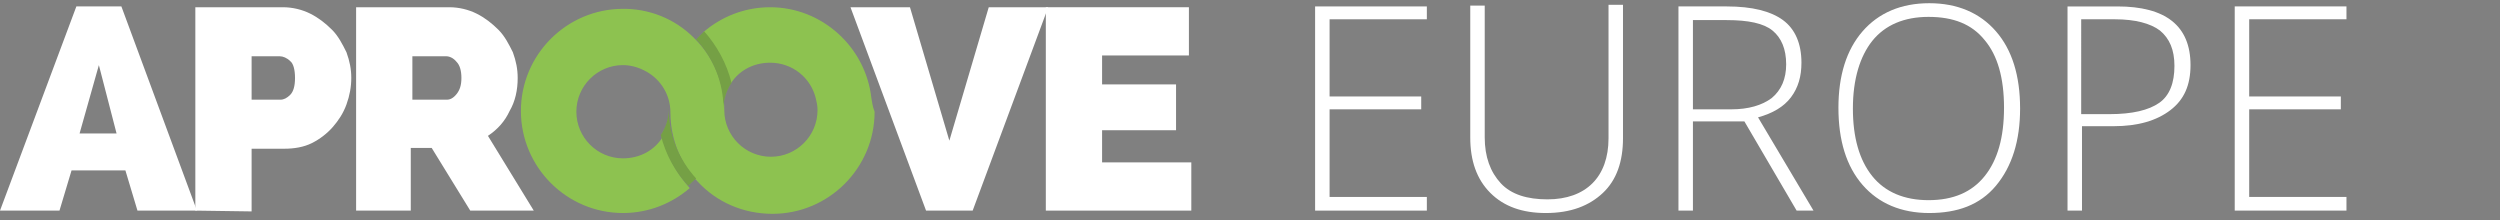 <?xml version="1.0" encoding="utf-8"?>
<!-- Generator: Adobe Illustrator 19.0.0, SVG Export Plug-In . SVG Version: 6.00 Build 0)  -->
<svg version="1.1" id="Calque_1" xmlns="http://www.w3.org/2000/svg" xmlns:xlink="http://www.w3.org/1999/xlink" x="0px" y="0px"
	 viewBox="-222 407.5 311 27.4" style="enable-background:new -222 407.5 311 27.4;" xml:space="preserve">
<rect x="-222" y="407.5" width="311" height="27.4" fill="#808080" stroke="none"/>
<style type="text/css">
	.st0{fill:#FFFFFF;}
	.st1{fill:#8DC250;}
	.st2{opacity:0.2;}
	.st3{fill:#131718;}
</style>
<g id="XMLID_16_">
	<g id="XMLID_17_">
		<path id="XMLID_69_" class="st0" d="M-222,433.7l9.5-25.4h5.6l9.4,25.4h-7.4l-1.5-5h-6.7l-1.5,5H-222z M-209.7,415.6l-2.4,8.5h4.6
			L-209.7,415.6z"/>
		<g id="XMLID_18_">
			<path id="XMLID_66_" class="st0" d="M-197.7,433.7v-25.3h10.9c1.2,0,2.4,0.3,3.4,0.8s1.9,1.2,2.7,2c0.8,0.8,1.3,1.8,1.8,2.8
				c0.4,1.1,0.6,2.1,0.6,3.2c0,1.1-0.2,2.2-0.6,3.3c-0.4,1.1-1,2-1.7,2.8c-0.7,0.8-1.6,1.5-2.6,2s-2.2,0.7-3.4,0.7h-4.1v7.8
				L-197.7,433.7L-197.7,433.7z M-190.8,419.9h3.7c0.4,0,0.8-0.2,1.2-0.6c0.4-0.4,0.6-1.1,0.6-2.1s-0.2-1.8-0.6-2.1
				c-0.4-0.4-0.9-0.6-1.3-0.6h-3.5v5.4H-190.8z"/>
			<path id="XMLID_63_" class="st0" d="M-177.7,433.7v-25.3h11.6c1.2,0,2.4,0.3,3.4,0.8s1.9,1.2,2.7,2c0.8,0.8,1.3,1.8,1.8,2.8
				c0.4,1.1,0.6,2.1,0.6,3.2c0,1.5-0.3,2.9-1,4.1c-0.6,1.3-1.5,2.3-2.7,3.1l5.7,9.3h-7.9l-4.8-7.8h-2.6v7.8H-177.7z M-170.8,419.9
				h4.4c0.4,0,0.8-0.2,1.2-0.7c0.4-0.5,0.6-1.1,0.6-2c0-0.9-0.2-1.6-0.6-2c-0.4-0.5-0.9-0.7-1.3-0.7h-4.2v5.4H-170.8z"/>
			<polygon id="XMLID_7_" class="st0" points="-108.8,408.4 -103.9,425 -99,408.4 -91.6,408.4 -101,433.7 -106.8,433.7 
				-116.2,408.4 			"/>
			<polygon id="XMLID_6_" class="st0" points="-73.8,427.7 -73.8,433.7 -91.9,433.7 -91.9,408.4 -74.1,408.4 -74.1,414.4 
				-84.9,414.4 -84.9,418 -75.7,418 -75.7,423.7 -84.9,423.7 -84.9,427.7 			"/>
			<path id="XMLID_5_" class="st1" d="M-135.4,429.7c-2.1-2.3-3.4-5.3-3.4-8.6c0,1.2-0.4,2.3-1,3.2c0.6,2.4,1.8,4.6,3.4,6.3
				C-136.1,430.3-135.7,430-135.4,429.7"/>
			<path id="XMLID_4_" class="st1" d="M-135.4,412.4c2.1,2.3,3.4,5.3,3.4,8.6l0,0l0,0c0-1.2,0.4-2.3,1-3.2c-0.6-2.4-1.8-4.6-3.4-6.4
				C-134.8,411.8-135.1,412.1-135.4,412.4"/>
			<path id="XMLID_3_" class="st1" d="M-113.6,419.7c-0.7-6.3-6.1-11.3-12.6-11.3c-3.2,0-6.1,1.2-8.3,3.1c1.6,1.8,2.8,3.9,3.4,6.4
				c1-1.6,2.8-2.6,4.9-2.6c2.8,0,5.1,1.9,5.7,4.5c0.1,0.4,0.2,0.9,0.2,1.4c0,3.2-2.6,5.8-5.8,5.8c-3.2,0-5.8-2.6-5.8-5.8l0,0
				c0-3.3-1.3-6.4-3.4-8.6c-2.2-2.4-5.3-3.9-8.8-4c-0.1,0-0.3,0-0.4,0c-7,0-12.7,5.7-12.7,12.7s5.7,12.7,12.7,12.7
				c3.2,0,6.1-1.2,8.3-3.1c-1.6-1.8-2.8-3.9-3.4-6.3c-1,1.6-2.8,2.6-4.9,2.6c-3.2,0-5.8-2.6-5.8-5.8c0-3.2,2.6-5.8,5.8-5.8
				c1,0,2,0.3,2.9,0.8c1.8,1,3,2.9,3,5.1l0,0c0,3.3,1.3,6.4,3.4,8.6c2.3,2.5,5.6,4,9.3,4c7,0,12.7-5.7,12.7-12.7
				C-113.5,420.6-113.5,420.2-113.6,419.7"/>
			<g id="XMLID_29_" class="st2">
				<g id="XMLID_32_">
					<path id="XMLID_2_" class="st3" d="M-135.4,429.7c-2.1-2.3-3.4-5.3-3.4-8.6c0,1.2-0.4,2.3-1,3.2c0.6,2.4,1.8,4.6,3.4,6.3
						C-136.1,430.3-135.7,430-135.4,429.7"/>
				</g>
			</g>
			<g id="XMLID_19_" class="st2">
				<g id="XMLID_21_">
					<path id="XMLID_1_" class="st3" d="M-135.4,412.4c2.1,2.3,3.4,5.3,3.4,8.6l0,0l0,0c0-1.2,0.4-2.3,1-3.2
						c-0.6-2.4-1.8-4.6-3.4-6.4C-134.8,411.8-135.1,412.1-135.4,412.4"/>
				</g>
			</g>
		</g>
	</g>
</g>
<g>
	<path class="st0" d="M-44.5,433.7h-13.9v-25.4h13.9v1.6h-12.1v9.6h11.4v1.6h-11.4v10.9h12.1V433.7z"/>
	<path class="st0" d="M-20.1,408.3v16.4c0,2.9-0.8,5.2-2.5,6.8c-1.7,1.6-4,2.5-7.1,2.5c-2.9,0-5.2-0.8-6.9-2.5
		c-1.7-1.7-2.5-4-2.5-6.9v-16.4h1.8v16.4c0,2.4,0.7,4.3,2,5.7s3.3,2,5.8,2c2.4,0,4.3-0.7,5.6-2s2-3.2,2-5.6v-16.6H-20.1z"/>
	<path class="st0" d="M-11.4,422.6v11.1h-1.8v-25.4h6c3.2,0,5.5,0.6,7,1.7s2.3,2.9,2.3,5.3c0,1.7-0.4,3.1-1.3,4.3
		c-0.9,1.2-2.3,2-4.1,2.5l6.9,11.6H1.5l-6.5-11.1H-11.4z M-11.4,421.1h4.8c2.1,0,3.8-0.5,5-1.4c1.2-1,1.8-2.4,1.8-4.2
		c0-1.9-0.6-3.3-1.7-4.2s-3-1.3-5.7-1.3h-4.2V421.1z"/>
	<path class="st0" d="M29.3,421c0,4-1,7.2-3,9.6S21.5,434,18,434c-3.5,0-6.3-1.2-8.3-3.5s-3-5.5-3-9.6c0-4,1-7.2,3-9.5
		c2-2.3,4.8-3.5,8.3-3.5c3.5,0,6.3,1.2,8.3,3.5S29.3,416.9,29.3,421z M8.5,421c0,3.6,0.8,6.4,2.4,8.4c1.6,2,4,3,7,3c3.1,0,5.4-1,7-3
		c1.6-2,2.4-4.8,2.4-8.5c0-3.7-0.8-6.5-2.4-8.4c-1.6-2-3.9-2.9-7-2.9c-3,0-5.4,1-7,3C9.4,414.5,8.5,417.3,8.5,421z"/>
	<path class="st0" d="M50.5,415.6c0,2.5-0.8,4.3-2.5,5.6s-4,2-7.1,2h-3.9v10.5h-1.8v-25.4h6.2C47.4,408.3,50.5,410.7,50.5,415.6z
		 M36.9,421.7h3.5c2.9,0,4.9-0.5,6.2-1.4c1.3-0.9,1.9-2.5,1.9-4.6c0-2-0.6-3.4-1.8-4.4c-1.2-0.9-3.1-1.4-5.6-1.4h-4.2V421.7z"/>
	<path class="st0" d="M69.9,433.7H56v-25.4h13.9v1.6H57.8v9.6h11.4v1.6H57.8v10.9h12.1V433.7z"/>
</g>
</svg>
